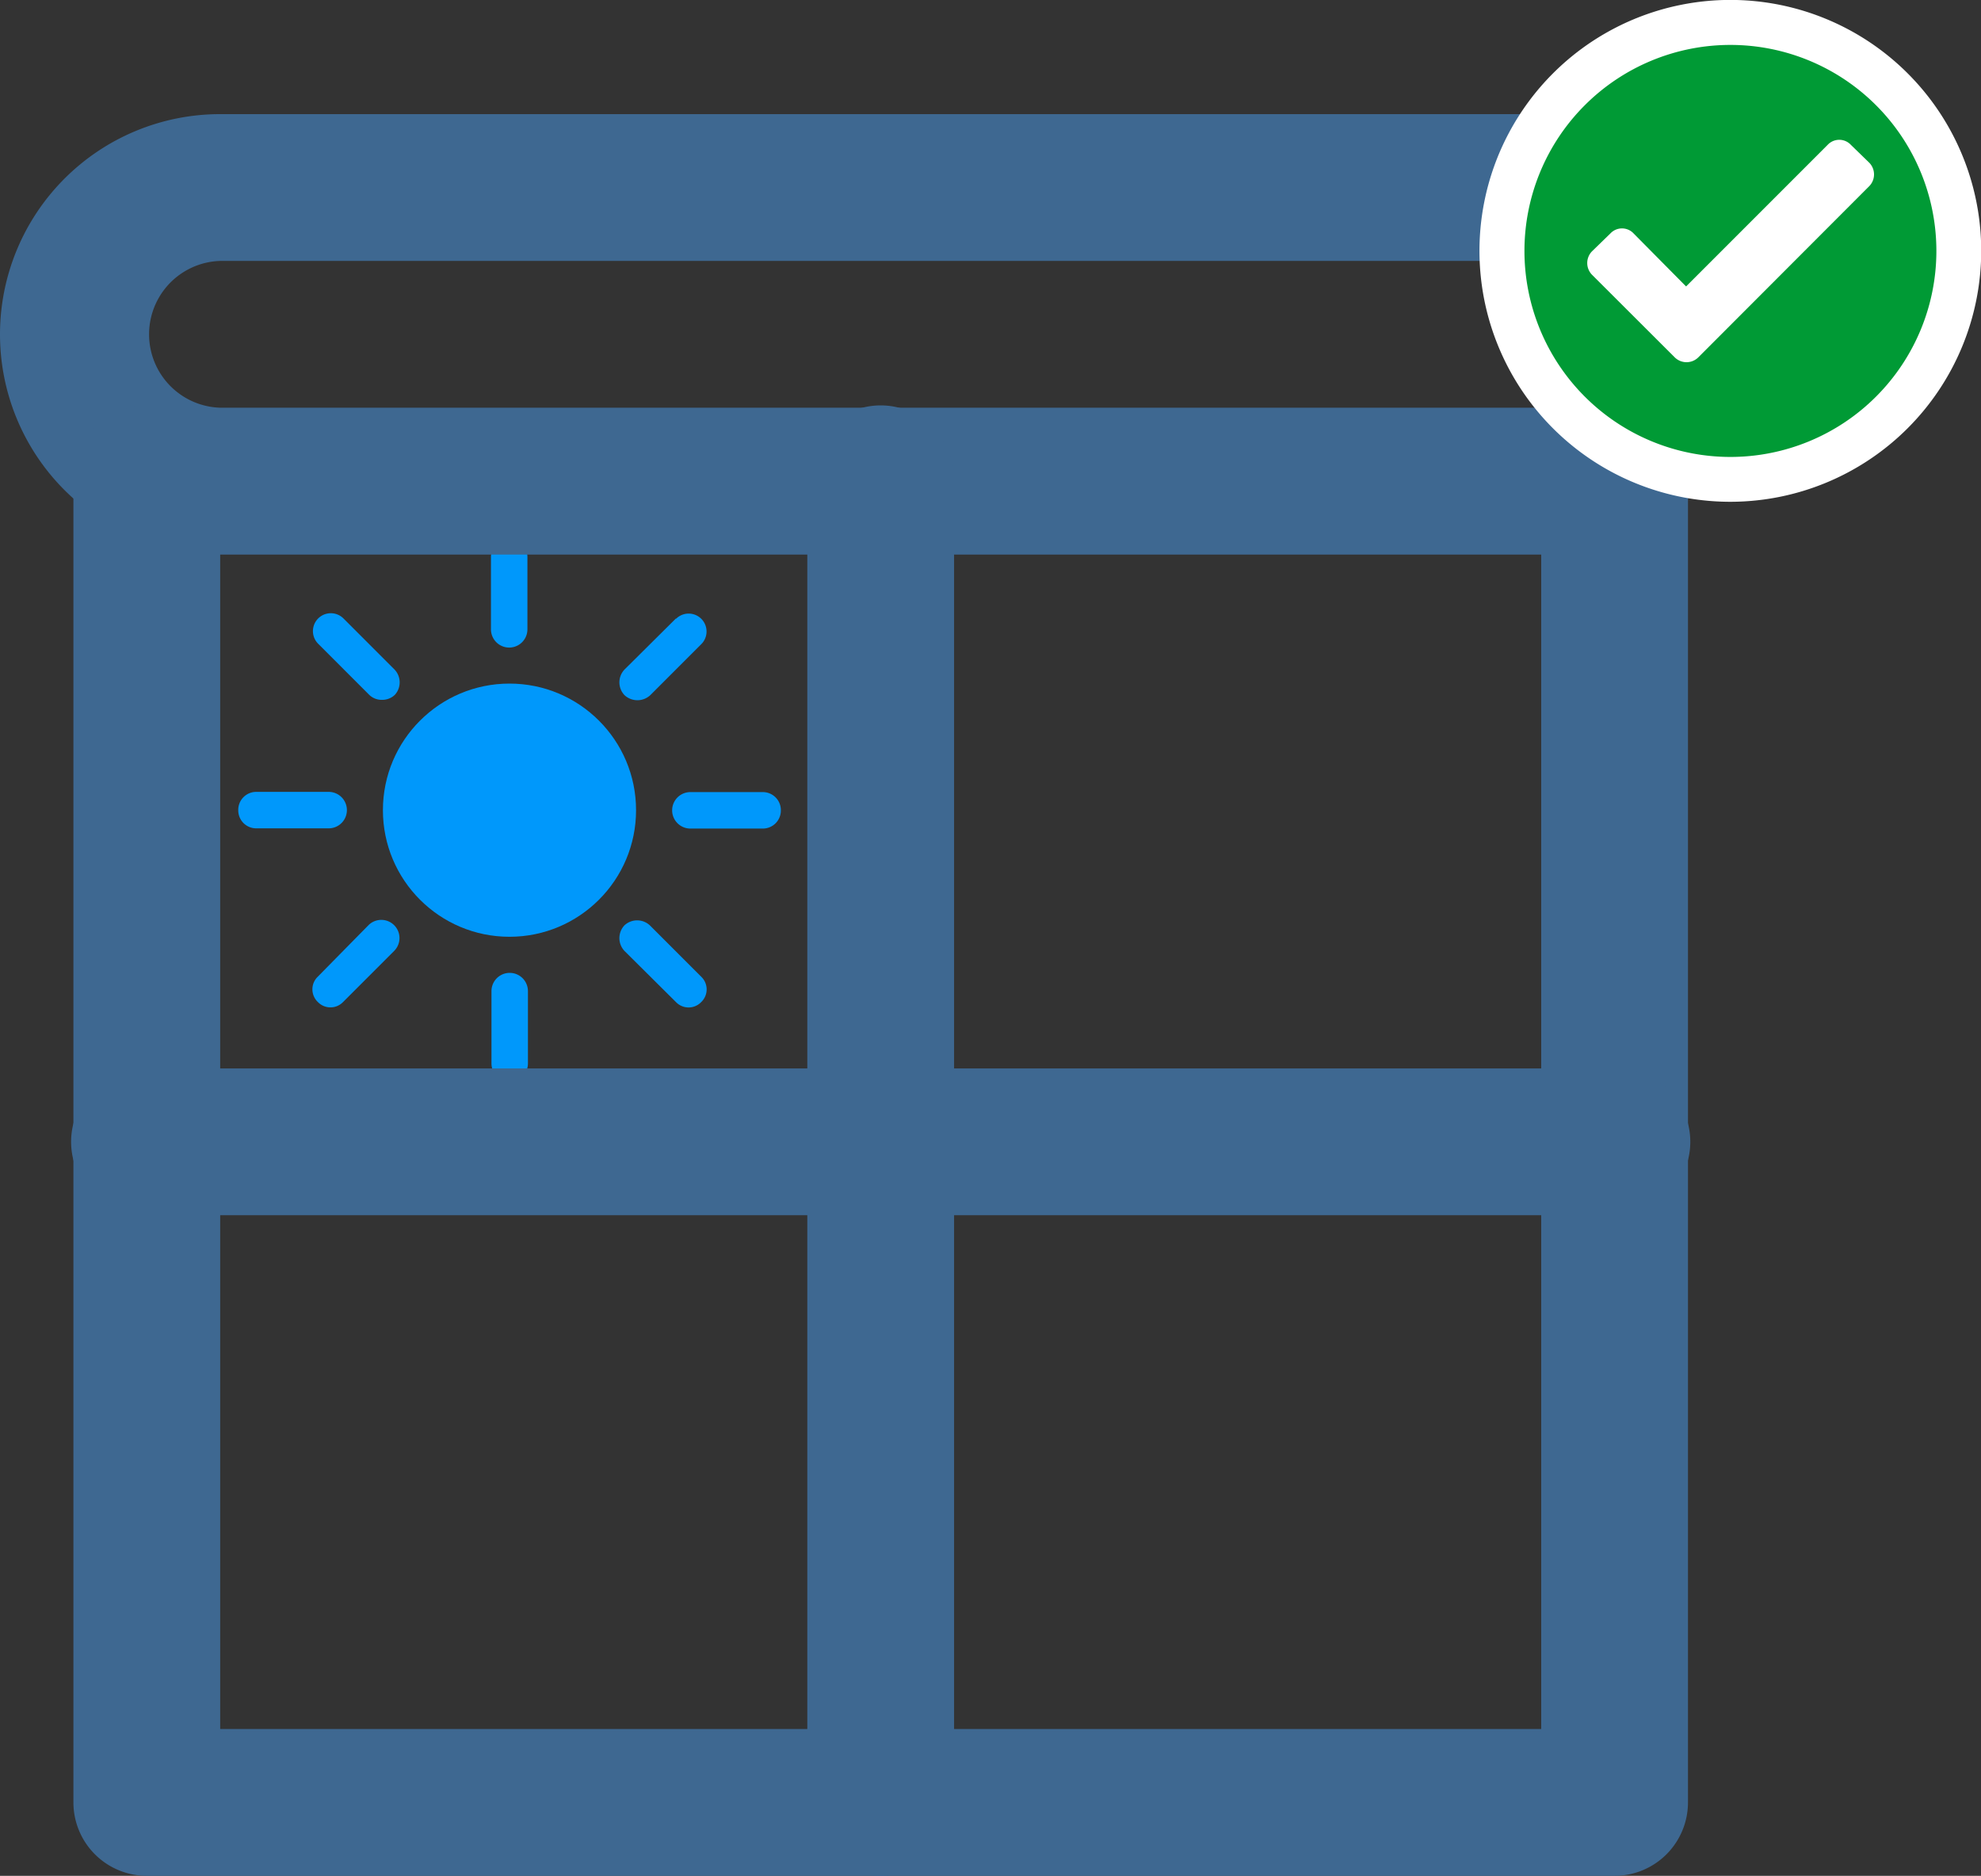<svg id="Layer_1" data-name="Layer 1" xmlns="http://www.w3.org/2000/svg" width="271.71" height="257.23" viewBox="0 0 271.71 257.23"><rect x="0" y="0" width="271.71" height="257.23" fill="#333333" stroke="none"/><path d="M124.76,118.88a2.47,2.47,0,0,0-2.48-2.49h-9.93a2.49,2.49,0,0,0,0,5h9.93A2.47,2.47,0,0,0,124.76,118.88Z" transform="translate(-17.66 -7.77)" style="fill:#0098fb"/><path d="M110.37,92.58l-7.05,7a2.55,2.55,0,0,0,0,3.52,2.6,2.6,0,0,0,3.53,0l7-7a2.45,2.45,0,0,0-3.47-3.47Z" transform="translate(-17.66 -7.77)" style="fill:#0098fb"/><path d="M103.32,134.65a2.56,2.56,0,0,0,0,3.53l7.05,7a2.4,2.4,0,0,0,3.47,0,2.4,2.4,0,0,0,0-3.47l-7-7A2.56,2.56,0,0,0,103.32,134.65Z" transform="translate(-17.66 -7.77)" style="fill:#0098fb"/><circle cx="69.88" cy="111.1" r="17.36" style="fill:#0098fb"/><path d="M85.07,143.68v9.92a2.48,2.48,0,1,0,5,0v-9.92a2.48,2.48,0,1,0-5,0Z" transform="translate(-17.66 -7.77)" style="fill:#0098fb"/><path d="M90,94.07V84.15a2.48,2.48,0,1,0-5,0v9.92a2.48,2.48,0,1,0,5,0Z" transform="translate(-17.66 -7.77)" style="fill:#0098fb"/><path d="M71.77,99.58l-7-7a2.45,2.45,0,0,0-3.47,3.47l7,7a2.44,2.44,0,0,0,1.73.69,2.5,2.5,0,0,0,1.79-.69A2.55,2.55,0,0,0,71.77,99.58Z" transform="translate(-17.66 -7.77)" style="fill:#0098fb"/><path d="M61.25,141.7a2.4,2.4,0,0,0,0,3.47,2.4,2.4,0,0,0,3.47,0l7-7a2.49,2.49,0,0,0-3.52-3.53Z" transform="translate(-17.66 -7.77)" style="fill:#0098fb"/><path d="M50.34,118.88a2.46,2.46,0,0,0,2.48,2.48h9.92a2.49,2.49,0,0,0,0-5H52.82A2.46,2.46,0,0,0,50.34,118.88Z" transform="translate(-17.66 -7.77)" style="fill:#0098fb"/><path d="M229.05,83.82H47.86a30.2,30.2,0,0,1,0-60.4H229.05a30.2,30.2,0,0,1,0,60.4ZM47.86,43.55a10.07,10.07,0,0,0,0,20.13H229.05a10.07,10.07,0,0,0,0-20.13Z" transform="translate(-17.66 -7.77)" style="fill:#3e6891"/><path d="M239.11,265H37.8a10.07,10.07,0,0,1-10.07-10.07V73.75a10.07,10.07,0,1,1,20.13,0V244.87H229.05V73.75a10.07,10.07,0,1,1,20.13,0V254.93A10.07,10.07,0,0,1,239.11,265Z" transform="translate(-17.66 -7.77)" style="fill:#3e6891"/><path d="M138.45,265a10.06,10.06,0,0,1-10.06-10.07V73.75a10.07,10.07,0,1,1,20.13,0V254.93A10.07,10.07,0,0,1,138.45,265Z" transform="translate(-17.66 -7.77)" style="fill:#3e6891"/><path d="M239.11,174.41H37.8a10.07,10.07,0,1,1,0-20.13H239.11a10.07,10.07,0,1,1,0,20.13Z" transform="translate(-17.66 -7.77)" style="fill:#3e6891"/><circle cx="237.3" cy="34.4" r="29.9" style="fill:#fff"/><path d="M255,76.58a34.41,34.41,0,1,1,34.4-34.4A34.44,34.44,0,0,1,255,76.58Zm0-59.81a25.41,25.41,0,1,0,25.4,25.41A25.43,25.43,0,0,0,255,16.77Z" transform="translate(-17.66 -7.77)" style="fill:#fff"/><path d="M255,13.93a28.25,28.25,0,1,1-28.25,28.25A28.25,28.25,0,0,1,255,13.93Zm-6.08,33.12,19.42-19.42a2.18,2.18,0,0,1,3.18,0l2.54,2.47a2.3,2.3,0,0,1,0,3.18L250.57,56.8a2.3,2.3,0,0,1-3.18,0L236,45.43a2.3,2.3,0,0,1,0-3.18l2.54-2.47a2.18,2.18,0,0,1,3.18,0Z" transform="translate(-17.66 -7.77)" style="fill:#009a35;fill-rule:evenodd"/></svg>